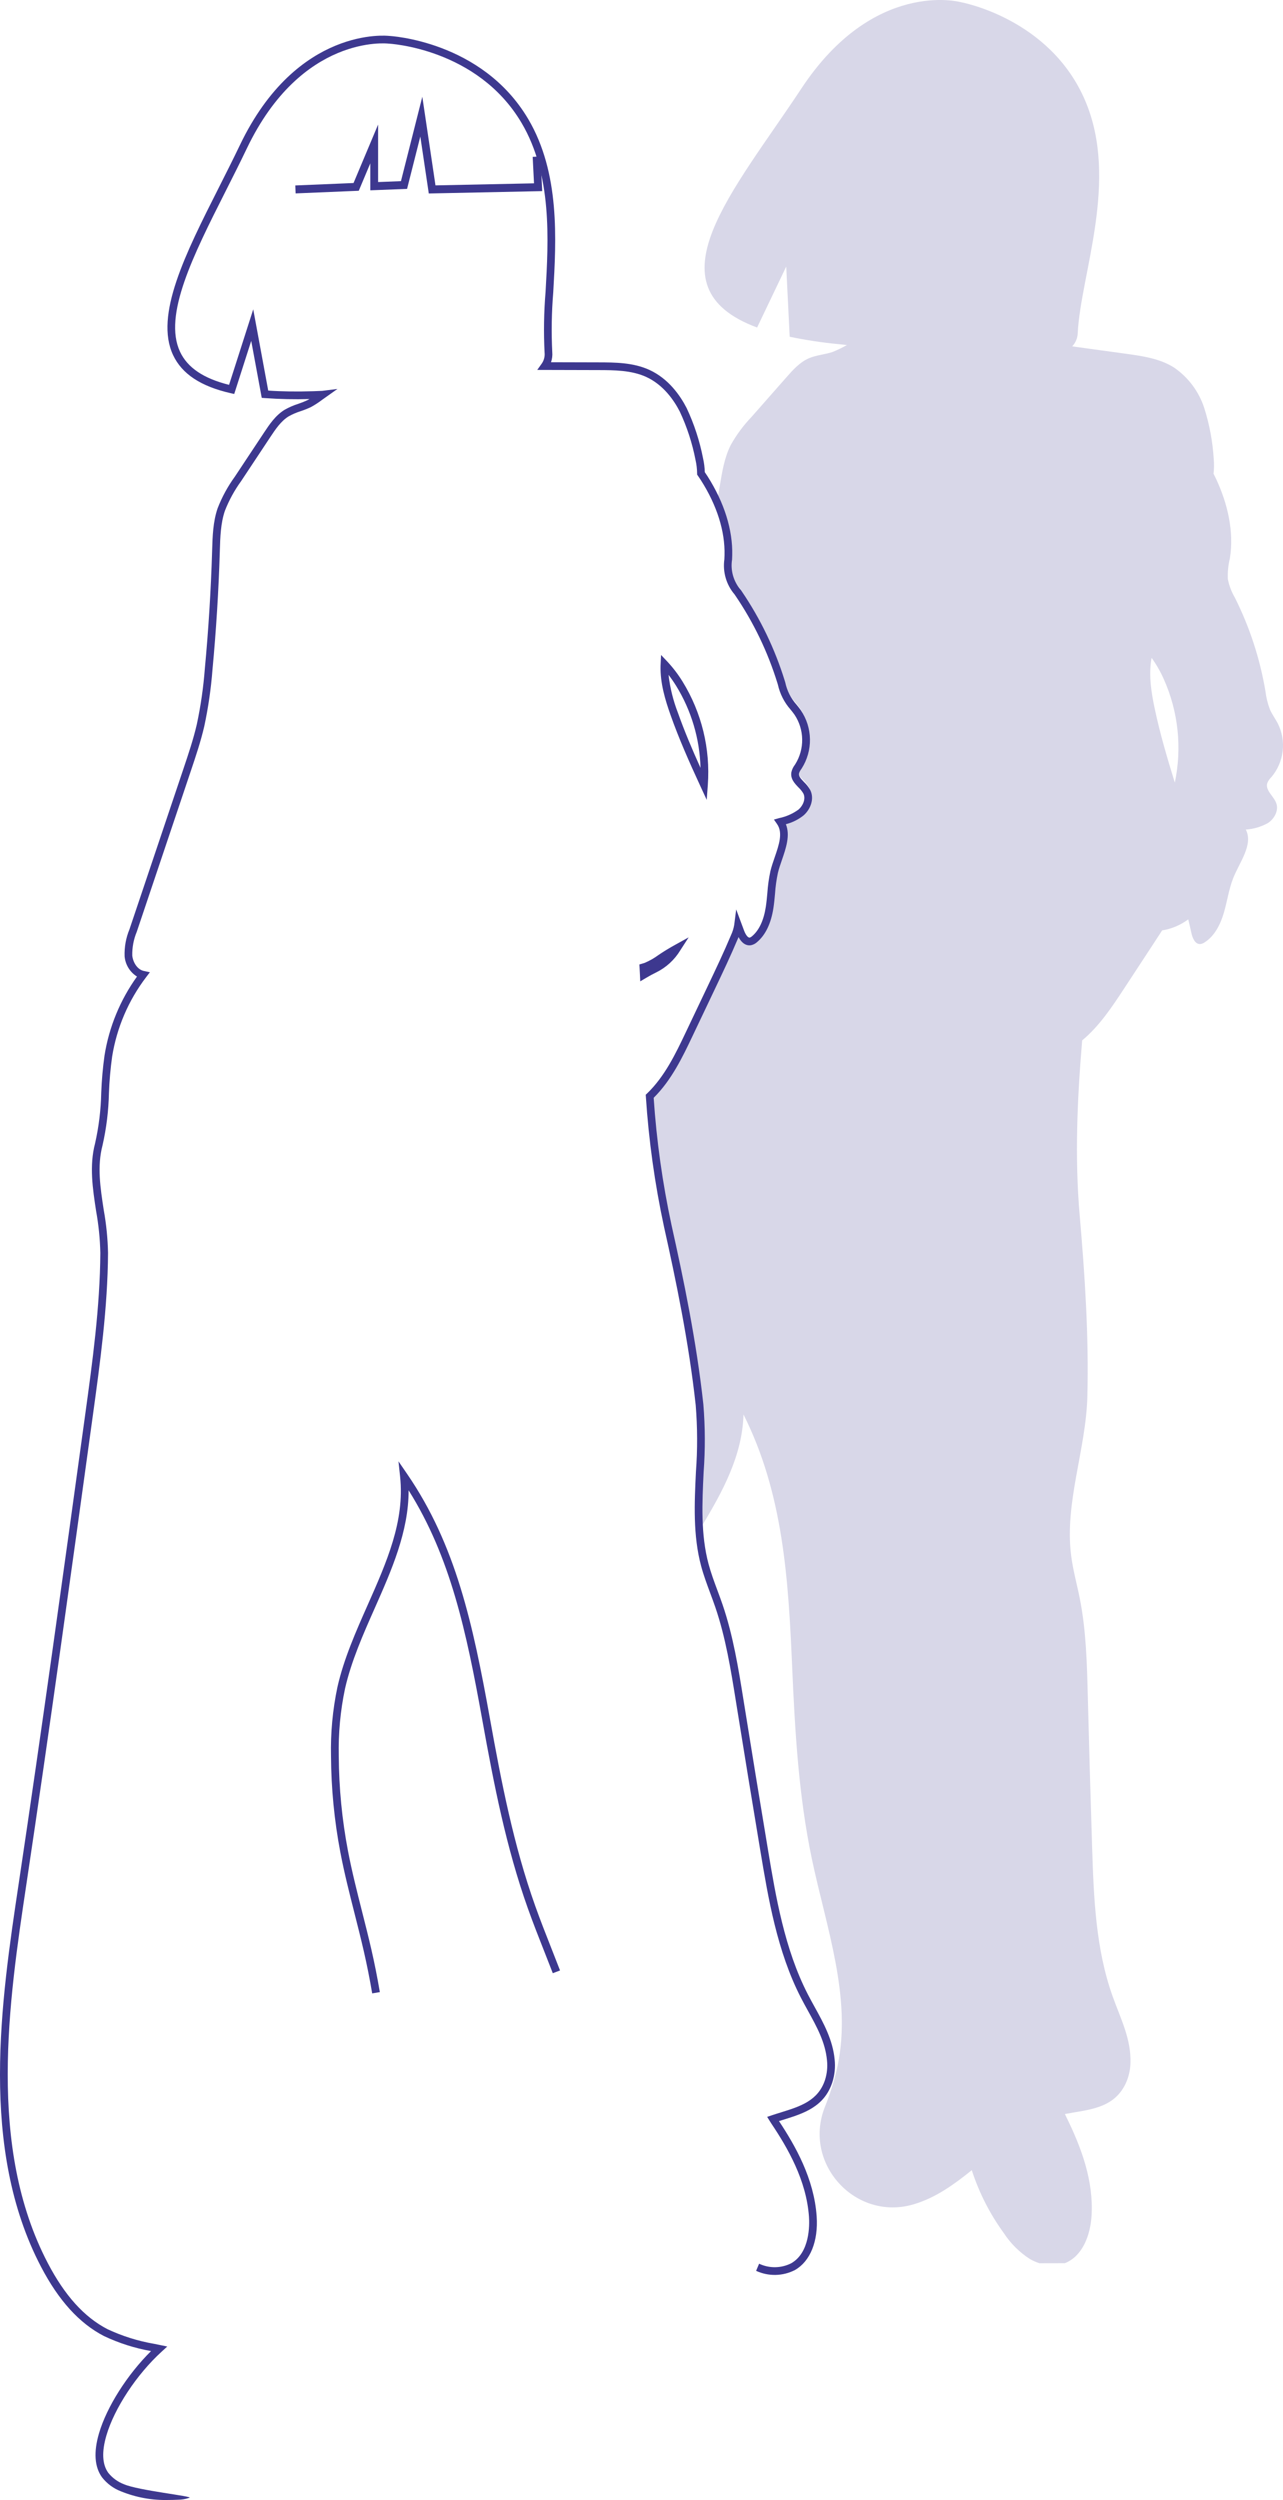 <?xml version="1.0" encoding="UTF-8"?> <svg xmlns="http://www.w3.org/2000/svg" width="504" height="982" viewBox="0 0 504 982" fill="none"> <path d="M286.96 218.91C286.626 221.034 286.767 223.205 287.372 225.268C287.978 227.331 289.033 229.235 290.462 230.843L290.766 231.287C298.15 242.095 303.879 253.941 307.763 266.435L307.966 267.091C308.657 270.352 310.193 273.374 312.42 275.857C313.003 276.573 313.585 277.289 314.115 278.043C316.41 281.4 317.667 285.355 317.73 289.417C317.794 293.48 316.662 297.472 314.473 300.899L314.257 301.224C313.862 301.722 313.568 302.291 313.39 302.9C313.214 303.938 314.034 304.851 315.386 306.256C316.345 307.161 317.166 308.203 317.822 309.347C319.622 312.862 317.88 317.03 315.23 319.329C313.165 320.973 310.772 322.158 308.211 322.805C310.01 327.167 308.239 332.281 306.654 336.859C306.037 338.64 305.455 340.322 305.07 341.925C304.494 344.615 304.113 347.342 303.932 350.087C303.764 351.934 303.589 353.842 303.298 355.725C302.365 361.756 300.207 366.247 296.883 369.072C296.231 369.679 295.432 370.107 294.564 370.314C292.593 370.702 290.802 369.557 289.522 367.144C289.474 367.261 289.426 367.376 289.378 367.489C286.485 374.345 283.229 381.156 280.081 387.744L271.362 405.987C267.48 414.107 263.094 423.285 256 430.268C257.136 447.105 259.498 463.838 263.067 480.333C267.752 501.199 272.908 525.869 275.622 550.633C276.355 559.511 276.391 568.433 275.73 577.317C275.225 584.777 275.154 592.261 275.515 599.729C283.981 585.752 291.613 571.673 292.068 555.606C307.643 586.632 309.682 620.029 311.182 654.698C312.276 679.987 313.724 705.377 318.919 730.153C324.566 757.088 334.66 784.434 329.056 811.378C327.818 816.985 326.116 822.479 323.965 827.804C315.363 849.894 336.033 872.557 358.82 865.875C358.976 865.83 359.132 865.783 359.288 865.735C367.675 863.168 374.826 858.034 381.742 852.436C384.601 861.28 388.844 869.616 394.314 877.135C396.962 881.195 400.433 884.655 404.504 887.293C405.717 888.001 407.004 888.574 408.343 889L418.256 888.976C418.309 888.956 418.363 888.946 418.415 888.925C425.336 886.139 428.303 877.901 428.785 870.47C429.676 856.727 424.816 843.58 418.829 831.449C418.677 831.142 418.509 830.773 418.333 830.38C427.451 828.64 437.337 828.394 442.123 818.577C443.329 816.027 443.992 813.256 444.072 810.438C444.44 800.995 440.136 792.737 437.076 784.166C430.399 765.47 429.641 745.263 429.012 725.425C428.387 705.716 427.823 686.004 427.319 666.291C426.99 653.404 426.678 640.439 424.156 627.795C423.052 622.26 421.526 616.801 420.799 611.205C418.079 590.295 426.618 569.557 427.148 548.479C427.744 524.768 426.177 500.933 424.127 477.304C422.146 454.474 423.188 431.54 425.106 408.672C431.788 403.12 436.768 395.64 441.565 388.321C445.255 382.689 448.946 377.057 452.636 371.425C453.938 369.438 455.235 367.449 456.527 365.457C460.232 364.866 463.737 363.388 466.744 361.149C466.756 361.139 466.765 361.126 466.777 361.116C467.22 362.916 467.624 364.727 468.022 366.529C468.456 368.497 469.487 370.943 471.503 370.825C472.129 370.749 472.725 370.514 473.234 370.143C477.181 367.61 479.414 363.109 480.743 358.618C482.072 354.128 482.694 349.427 484.387 345.06C486.808 338.82 492.459 331.8 489.388 325.851C492.433 325.649 495.396 324.778 498.065 323.302C500.606 321.634 502.382 318.39 501.372 315.527C500.377 312.704 496.936 310.449 497.826 307.591C498.205 306.693 498.765 305.882 499.472 305.209C501.893 302.331 503.42 298.81 503.865 295.079C504.309 291.348 503.653 287.568 501.976 284.204C501.006 282.336 499.723 280.633 498.874 278.707C497.978 276.356 497.378 273.904 497.086 271.406C494.931 258.657 490.888 246.298 485.09 234.734C483.765 232.48 482.833 230.018 482.331 227.453C482.211 224.729 482.48 222.001 483.128 219.352C484.829 208.773 482.252 197.861 477.732 188.141C477.406 187.439 477.05 186.753 476.705 186.061C476.935 184.182 476.965 182.285 476.795 180.4C476.396 173.604 475.156 166.883 473.105 160.39C471.017 153.854 466.803 148.201 461.13 144.326C455.554 140.824 448.803 139.848 442.276 138.951C435.246 137.985 428.216 137.019 421.186 136.053C422.526 134.65 423.302 132.804 423.364 130.866C424.49 107.854 439.67 71.078 426.34 39.648C412.487 6.982 377.181 0.796 377.181 0.796C377.181 0.796 343.188 -8.273 314.773 34.814C288.287 74.974 254.14 112.595 297.411 128.654L308.856 104.702L310.213 132.275C316.506 133.586 322.866 134.552 329.264 135.17C330.413 135.287 331.559 135.406 332.703 135.528C330.883 136.565 328.994 137.477 327.049 138.258C323.988 139.279 320.664 139.455 317.708 140.747C314.169 142.294 311.502 145.278 308.952 148.174C304.367 153.382 299.782 158.59 295.197 163.798C292.012 167.121 289.266 170.837 287.03 174.857C284.541 179.823 283.662 185.411 282.752 190.888C282.527 192.239 282.278 193.586 282.046 194.936C285.368 201.886 287.07 209.497 287.026 217.197C287.011 217.767 286.986 218.338 286.96 218.91ZM452.254 259.115C452.292 258.876 452.345 258.64 452.388 258.402C454.258 261.019 455.859 263.817 457.167 266.754C462.869 279.509 464.386 293.736 461.502 307.402C458.531 297.807 455.688 288.18 453.607 278.358C452.266 272.031 451.243 265.503 452.254 259.115Z" fill="#3D388F" fill-opacity="0.2"></path> <path d="M66.173 981.983C59.781 982.157 53.423 981.002 47.5 978.588C44.574 977.461 42.008 975.559 40.073 973.086C37.128 968.996 36.732 963.177 38.895 955.792C41.942 945.39 50.002 932.732 59.341 923.495C52.925 922.364 46.689 920.373 40.8 917.576C31.129 912.557 23.049 903.652 16.098 890.354C-8.233 843.798 0.413 786.112 7.362 739.761C16.529 678.601 25.112 616.303 33.412 556.057L33.454 555.749C36.318 534.959 39.279 513.461 39.415 492.165C39.294 486.662 38.742 481.178 37.765 475.763C36.42 466.997 35.029 457.933 37.349 449.115C38.823 442.578 39.634 435.908 39.769 429.207C39.951 424.316 40.381 419.438 41.058 414.591C42.84 403.4 47.209 392.783 53.816 383.591C52.447 382.739 51.294 381.578 50.45 380.201C49.605 378.824 49.092 377.269 48.95 375.658C48.816 372.028 49.464 368.411 50.853 365.055L72.115 301.813C74.001 296.205 75.951 290.407 77.305 284.563C78.845 277.354 79.899 270.049 80.461 262.698C81.897 247.419 82.86 231.895 83.323 216.559L83.337 216.088C83.501 210.625 83.67 204.976 85.484 199.655C87.192 195.247 89.461 191.08 92.234 187.256L103.709 169.936C105.811 166.764 108.194 163.169 111.824 160.951C113.506 159.996 115.284 159.221 117.128 158.638C118.386 158.223 119.618 157.733 120.818 157.172C121.062 157.052 121.322 156.908 121.595 156.745C115.72 156.917 109.839 156.79 103.976 156.363L102.818 156.273L98.689 133.9L92.011 154.755L90.66 154.45C78.883 151.782 71.468 146.883 67.992 139.472C60.643 123.806 72.905 99.528 85.886 73.826C88.663 68.329 91.533 62.645 94.242 56.99C116.725 10.051 152.42 14.056 152.778 14.103C153.011 14.106 189.303 15.905 207.517 46.785C220.001 67.951 218.519 93.979 217.328 114.894C216.687 122.657 216.557 130.454 216.941 138.234C217.069 139.603 216.904 140.983 216.457 142.283L235.155 142.336C241.51 142.353 248.714 142.374 255.078 145.284C262.602 148.726 267.203 155.347 269.739 160.296C272.689 166.567 274.849 173.181 276.17 179.987C276.581 181.786 276.813 183.622 276.863 185.467L276.973 185.631C277.296 186.104 277.618 186.577 277.926 187.06C284.529 197.432 287.888 208.176 287.639 218.129C287.625 218.698 287.6 219.27 287.574 219.842C287.241 221.966 287.381 224.137 287.984 226.2C288.586 228.264 289.635 230.168 291.057 231.776L291.359 232.22C298.703 243.029 304.4 254.876 308.263 267.37L308.465 268.027C309.153 271.288 310.68 274.31 312.895 276.794C313.475 277.51 314.054 278.226 314.581 278.98C316.863 282.337 318.113 286.292 318.177 290.355C318.24 294.418 317.114 298.41 314.937 301.837L314.722 302.163C314.33 302.661 314.037 303.23 313.86 303.839C313.685 304.877 314.5 305.79 315.845 307.195C316.799 308.1 317.616 309.142 318.267 310.286C320.058 313.801 318.326 317.969 315.689 320.269C313.636 321.913 311.256 323.098 308.709 323.745C310.498 328.107 308.737 333.222 307.16 337.801C306.547 339.582 305.968 341.264 305.585 342.867C305.012 345.556 304.633 348.284 304.453 351.029C304.286 352.876 304.113 354.784 303.823 356.668C302.895 362.7 300.748 367.191 297.443 370.016C296.794 370.623 295.999 371.051 295.137 371.257C293.176 371.646 291.395 370.501 290.122 368.087C290.073 368.205 290.026 368.32 289.978 368.433C287.101 375.289 283.863 382.101 280.732 388.689L272.06 406.933C268.2 415.055 263.837 424.234 256.782 431.216C257.911 448.055 260.26 464.789 263.811 481.285C268.47 502.154 273.598 526.825 276.297 551.591C277.027 560.47 277.062 569.393 276.405 578.277C275.825 590.301 275.226 602.735 278.353 614.378C279.29 617.872 280.584 621.357 281.836 624.726C282.52 626.57 283.205 628.414 283.841 630.275C288.015 642.479 290.089 655.406 292.094 667.907L292.15 668.257C295.251 687.596 298.462 707.234 301.695 726.63C304.736 744.878 308.183 765.56 317.32 783.327C318.187 785.014 319.106 786.678 320.025 788.345C323.523 794.683 327.141 801.238 327.877 808.985C328.198 811.998 327.889 815.045 326.971 817.932C323.777 827.646 315.592 830.184 307.677 832.638C307.119 832.812 306.561 832.986 306.004 833.16C312.454 842.874 319.786 855.787 320.809 870.561C321.487 880.337 318.301 888.225 312.286 891.66C309.932 892.871 307.334 893.528 304.69 893.583C302.045 893.638 299.422 893.088 297.02 891.975L298.198 889.179C300.172 890.11 302.331 890.58 304.512 890.552C306.693 890.525 308.839 890.001 310.79 889.021C318.168 884.808 318.014 873.987 317.791 870.771C316.792 856.365 309.38 843.642 303.034 834.167C302.835 833.869 302.609 833.51 302.371 833.126L301.365 831.497L303.177 830.888C304.368 830.487 305.576 830.112 306.784 829.739C314.296 827.408 321.392 825.207 324.097 816.98C324.884 814.492 325.145 811.867 324.865 809.273C324.188 802.156 320.88 796.161 317.378 789.815C316.444 788.124 315.511 786.432 314.631 784.719C305.277 766.531 301.789 745.598 298.71 727.131C295.477 707.729 292.265 688.083 289.163 668.74L289.107 668.388C287.122 656.013 285.07 643.219 280.979 631.259C280.352 629.425 279.676 627.606 279.001 625.786C277.725 622.351 276.405 618.8 275.43 615.166C272.182 603.064 272.792 590.388 273.382 578.13C274.029 569.405 273.999 560.642 273.29 551.922C270.606 527.304 265.499 502.735 260.858 481.949C257.229 465.077 254.84 447.96 253.711 430.736L253.657 430.019L254.176 429.523C261.134 422.868 265.488 413.708 269.329 405.626L277.99 387.404C281.118 380.825 284.34 374.046 287.189 367.254C287.772 366.001 288.185 364.675 288.418 363.312L289.196 357.221L291.708 363.966C291.896 364.461 292.083 364.956 292.264 365.452C292.819 366.973 293.755 368.45 294.557 368.278C294.903 368.156 295.218 367.961 295.481 367.705C298.218 365.365 300.019 361.496 300.833 356.204C301.108 354.415 301.277 352.554 301.44 350.754C301.634 347.863 302.036 344.991 302.643 342.159C303.06 340.412 303.691 338.58 304.3 336.81C306.017 331.825 307.638 327.116 305.244 323.677L304.023 321.924L306.075 321.346C308.829 320.785 311.431 319.636 313.704 317.978C315.41 316.49 316.645 313.772 315.573 311.668C315.048 310.793 314.405 309.995 313.663 309.297C312.152 307.719 310.44 305.931 310.877 303.332C311.108 302.293 311.562 301.317 312.208 300.473L312.408 300.171C314.231 297.245 315.172 293.853 315.118 290.403C315.064 286.953 314.018 283.592 312.105 280.724C311.619 280.029 311.082 279.369 310.548 278.71C308.088 275.923 306.376 272.554 305.573 268.919L305.374 268.269C301.6 256.063 296.034 244.489 288.859 233.929L288.56 233.49C286.954 231.611 285.765 229.409 285.074 227.032C284.383 224.655 284.204 222.157 284.551 219.706C284.576 219.153 284.601 218.602 284.615 218.054C284.847 208.707 281.653 198.554 275.376 188.693C275.085 188.238 274.781 187.791 274.476 187.344L273.856 186.429L273.848 185.978C273.828 184.192 273.618 182.413 273.222 180.672C271.953 174.111 269.879 167.733 267.047 161.684C264.732 157.163 260.557 151.127 253.823 148.047C248.053 145.408 241.196 145.388 235.146 145.371L211.044 145.304L212.747 142.912C213.672 141.636 214.092 140.061 213.926 138.492C213.527 130.568 213.655 122.627 214.308 114.721C215.475 94.218 216.928 68.701 204.913 48.331C187.554 18.9 152.873 17.14 152.525 17.125C152.058 17.072 118.461 13.433 96.969 58.305C94.247 63.989 91.369 69.687 88.586 75.198C75.948 100.22 64.011 123.855 70.73 138.179C73.653 144.412 79.958 148.669 89.981 151.168L99.479 121.507L105.369 153.422C110.722 153.791 116.718 153.871 123.209 153.662L126.564 153.529L132.563 152.774L126.621 156.991C125.206 158.07 123.712 159.041 122.152 159.897C120.846 160.511 119.504 161.047 118.134 161.502C116.489 162.017 114.902 162.701 113.397 163.544C110.341 165.411 108.157 168.708 106.229 171.617L94.753 188.937C92.131 192.548 89.978 196.48 88.348 200.638C86.68 205.525 86.519 210.941 86.361 216.179L86.347 216.651C85.882 232.051 84.916 247.64 83.474 262.983C82.9 270.469 81.824 277.909 80.253 285.251C78.866 291.237 76.892 297.107 74.983 302.784L53.72 366.026C52.492 368.974 51.893 372.148 51.96 375.342C52.23 377.93 53.887 380.841 56.533 381.398L58.881 381.891L57.426 383.804C50.456 392.952 45.859 403.693 44.047 415.063C43.388 419.808 42.968 424.584 42.79 429.371C42.649 436.279 41.806 443.154 40.274 449.891C38.115 458.097 39.398 466.453 40.755 475.301C41.76 480.875 42.324 486.52 42.44 492.184C42.303 513.68 39.328 535.278 36.452 556.164L36.409 556.473C28.107 616.727 19.524 679.035 10.353 740.212C3.472 786.126 -5.094 843.267 18.777 888.942C25.43 901.673 33.089 910.157 42.191 914.878C48.033 917.621 54.216 919.564 60.574 920.654L65.711 921.702L63.511 923.712C53.657 932.714 44.932 945.951 41.798 956.649C39.912 963.085 40.156 968.017 42.525 971.307C44.147 973.335 46.283 974.888 48.708 975.804C54.322 978.259 75.939 980.53 74.431 981.117C72.939 981.628 71.374 981.892 69.797 981.897C68.558 981.955 67.35 981.983 66.173 981.983ZM251.512 385.476L251.356 382.243C251.321 381.512 251.287 380.78 251.242 380.049L251.168 378.844L252.562 378.431C252.808 378.359 253.057 378.288 253.297 378.197C255.179 377.395 256.962 376.378 258.612 375.167L259.515 374.56C261.198 373.442 263.02 372.347 265.25 371.111L270.528 368.188L267.251 373.265C264.976 377.029 261.669 380.057 257.725 381.988C256.467 382.59 255.18 383.289 253.673 384.188L251.512 385.476ZM277.62 314.191L275.168 308.88C270.464 298.69 266.674 290.052 263.465 281.019C261.305 274.94 259.328 268.378 259.48 261.584C259.483 261.416 259.494 261.248 259.504 261.079L259.682 257.267L262.126 259.847C264.387 262.266 266.401 264.907 268.136 267.73C275.628 279.883 279.098 294.102 278.049 308.354L277.62 314.191ZM262.618 265.082C263.213 270.192 264.455 275.205 266.315 280C268.843 287.114 271.743 293.998 275.181 301.622C274.883 290.197 271.567 279.056 265.57 269.338C264.659 267.87 263.674 266.449 262.618 265.082H262.618Z" fill="#3D388F"></path> <path d="M168.44 76L165.114 53.618L159.91 74.193L145.464 74.759V64.16L140.938 74.934L116.126 75.97L116 72.844L138.879 71.89L148.532 48.915V71.508L157.509 71.156L165.898 38L171.069 72.816L209.774 72.01L209.251 61.618L212.316 61.457L213 75.072L168.44 76Z" fill="#3D388F"></path> <path d="M146.208 783C145.246 777.335 144.13 771.723 142.889 766.323C141.766 761.433 140.51 756.476 139.295 751.683C137.306 743.835 135.249 735.719 133.703 727.612C131.332 715.164 130.103 702.528 130.03 689.859C129.824 680.727 130.67 671.603 132.554 662.664C135.054 651.596 139.806 640.873 144.402 630.504C151.928 613.521 159.037 597.48 157.17 579.999L156.529 574L159.946 578.984C179.068 606.88 185.741 637.724 192.478 675.147C197.003 700.282 201.766 724.814 210.231 748.594C212.235 754.223 214.495 759.958 216.68 765.503C217.795 768.329 218.909 771.158 220 773.991L217.152 775.075C216.065 772.249 214.952 769.428 213.842 766.609C211.647 761.042 209.378 755.284 207.355 749.607C198.815 725.611 194.024 700.946 189.476 675.681C183.183 640.726 176.958 611.584 160.512 585.396C160.562 601.559 153.777 616.868 147.192 631.728C142.656 641.965 137.964 652.55 135.529 663.329C133.697 672.044 132.876 680.939 133.08 689.841C133.151 702.326 134.362 714.779 136.699 727.046C138.229 735.066 140.274 743.136 142.252 750.941C143.471 755.75 144.731 760.724 145.862 765.648C147.115 771.104 148.243 776.772 149.214 782.497L146.208 783Z" fill="#3D388F"></path> </svg> 
